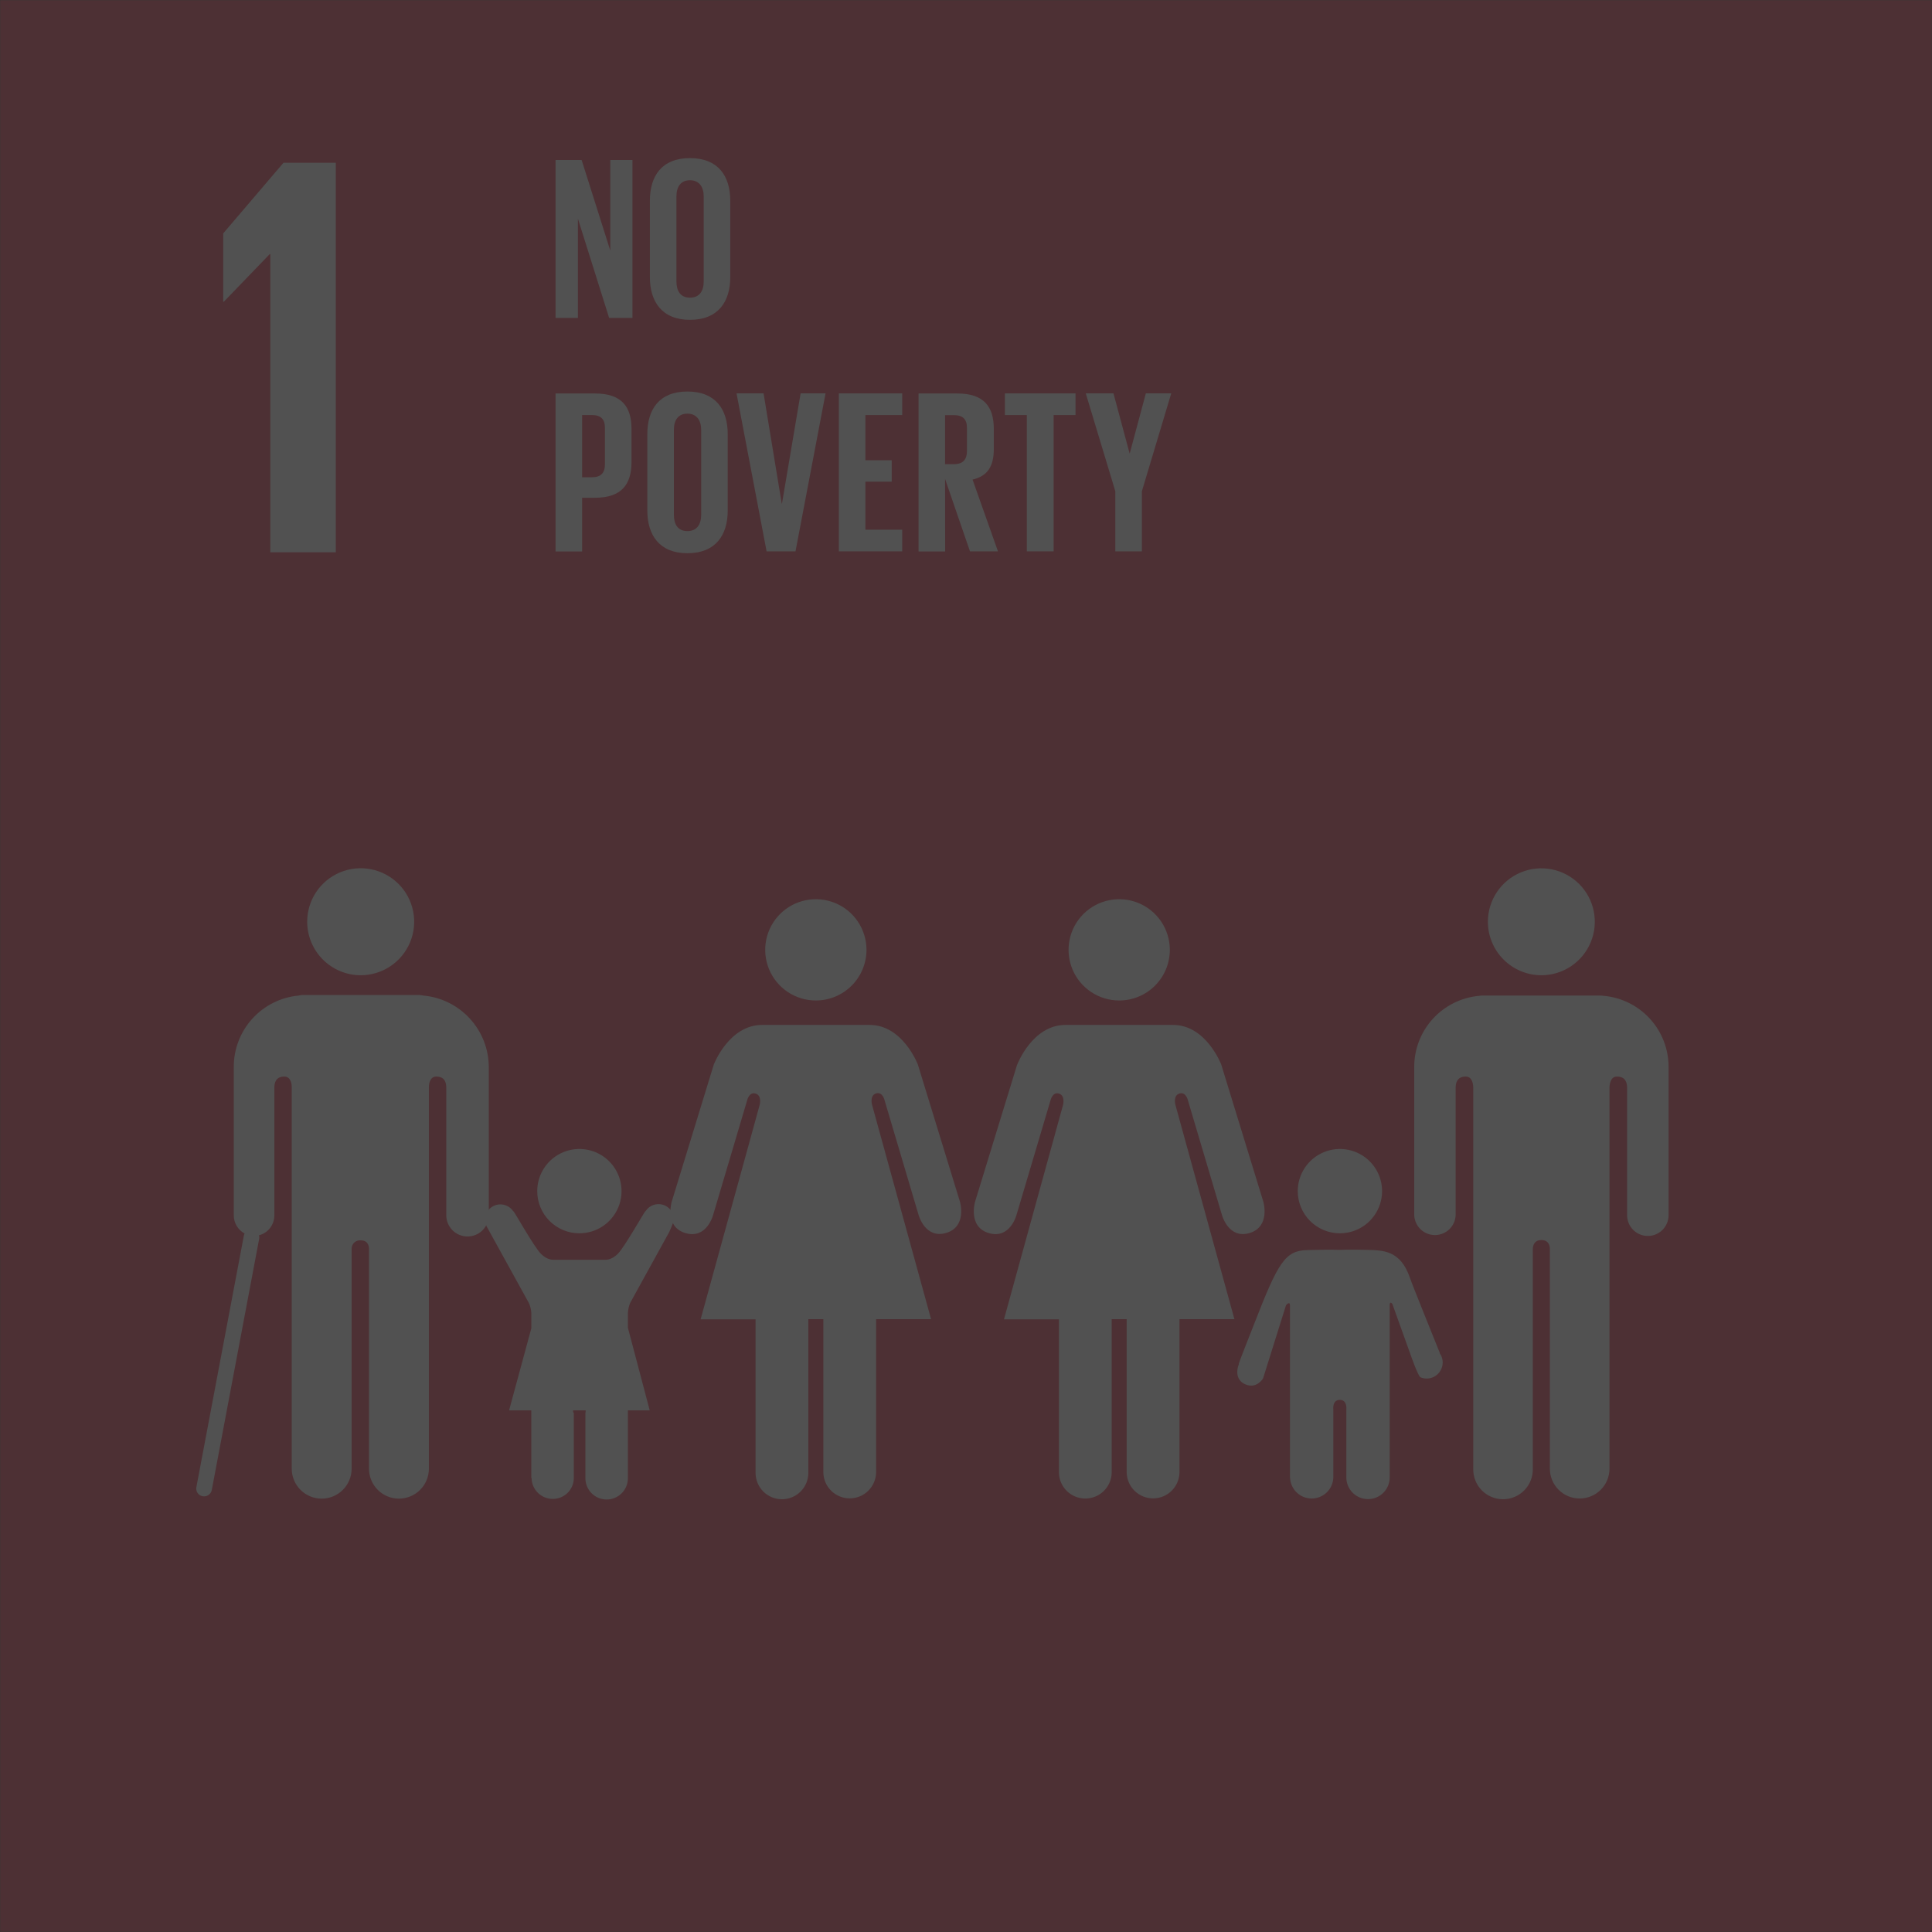 <svg width="1000" height="1000" viewBox="0 0 1000 1000" fill="none" xmlns="http://www.w3.org/2000/svg">
<rect x="0" y="0" width="1000" height="1000" fill="#333333" stroke="none"/>
<g opacity="0.15" clip-path="url(#clip0_19645_148360)">
<mask id="mask0_19645_148360" style="mask-type:luminance" maskUnits="userSpaceOnUse" x="0" y="0" width="1000" height="1000">
<path d="M1000 0H0V1000H1000V0Z" fill="white"/>
</mask>
<g mask="url(#mask0_19645_148360)">
<path d="M1000 0H0V1000H1000V0Z" fill="#E5243B"/>
<path d="M299.131 113.19V164.56H287.551V82.8H301.041L315.891 129.72V82.8H327.351V164.56H315.291L299.131 113.19Z" fill="white"/>
<path d="M357.119 165.54C371.729 165.54 377.979 156.13 377.979 143.46V103.91C377.979 91.11 371.729 81.84 357.119 81.84C342.509 81.84 336.379 91.11 336.379 103.91V143.46C336.379 156.13 342.649 165.54 357.119 165.54ZM350.119 101.73C350.119 96.73 352.289 93.3 357.119 93.3C361.949 93.3 364.239 96.78 364.239 101.73V145.63C364.239 150.63 362.059 154.07 357.119 154.07C352.179 154.07 350.119 150.58 350.119 145.63V101.73Z" fill="white"/>
<path d="M301.301 257.64H307.921C321.801 257.64 326.861 250.64 326.861 239.19V222C326.861 210.54 321.801 203.66 307.921 203.66H287.551V285.43H301.301V257.64ZM301.301 214.83H306.361C311.071 214.83 313.111 217.01 313.111 221.46V240.26C313.111 244.74 311.111 247.03 306.361 247.03H301.301V214.83Z" fill="white"/>
<path d="M355.799 286.34C370.409 286.34 376.669 276.94 376.669 264.28V224.71C376.669 211.93 370.409 202.65 355.799 202.65C341.189 202.65 335.059 211.93 335.059 224.71V264.28C335.059 276.94 341.329 286.34 355.799 286.34ZM348.799 222.55C348.799 217.55 350.959 214.11 355.799 214.11C360.639 214.11 362.929 217.6 362.929 222.55V266.44C362.929 271.39 360.749 274.89 355.799 274.89C350.849 274.89 348.799 271.39 348.799 266.44V222.55Z" fill="white"/>
<path d="M411.75 285.38L427.31 203.61H414.4L404.75 260.65H404.62L395.22 203.61H381.23L396.79 285.38H411.75Z" fill="white"/>
<path d="M466.98 274.17H447.93V249.31H461.55V238.22H447.93V214.83H466.98V203.61H434.18V285.38H466.98V274.17Z" fill="white"/>
<path d="M489.159 247.87L502.059 285.38H516.539L503.389 248.23C511.229 246.43 514.389 241.23 514.389 232.43V222C514.389 210.54 509.319 203.66 495.449 203.66H475.449V285.43H489.209L489.159 247.87ZM489.159 214.87H493.729C498.439 214.87 500.489 217.05 500.489 221.5V233.5C500.489 237.85 498.439 240.25 493.729 240.25H489.159V214.87Z" fill="white"/>
<path d="M531.481 285.38H545.351V214.83H556.691V203.61H520.141V214.83H531.481V285.38Z" fill="white"/>
<path d="M577.288 285.38H591.038V254.27L606.228 203.61H593.088L584.778 234.6H584.658L576.328 203.61H561.988L577.288 254.27V285.38Z" fill="white"/>
<path d="M139.621 131.52H139.921V285.86H173.811V84.231H146.741L115.531 120.81V156.19H115.831L139.621 131.52Z" fill="white"/>
<path d="M770.129 477.09C770.133 471.619 771.758 466.273 774.8 461.726C777.841 457.179 782.162 453.635 787.217 451.543C792.272 449.451 797.833 448.904 803.198 449.972C808.564 451.039 813.492 453.673 817.361 457.541C821.23 461.408 823.866 466.336 824.935 471.701C826.004 477.066 825.46 482.627 823.369 487.683C821.279 492.738 817.737 497.06 813.191 500.104C808.645 503.147 803.299 504.774 797.829 504.78C790.484 504.78 783.44 501.863 778.246 496.67C773.051 491.478 770.132 484.435 770.129 477.09Z" fill="white"/>
<path d="M830.15 515.45C839.314 516.296 847.831 520.536 854.03 527.339C860.228 534.143 863.659 543.017 863.65 552.22V629C863.65 631.846 862.52 634.575 860.507 636.587C858.495 638.6 855.766 639.73 852.92 639.73C850.074 639.73 847.345 638.6 845.333 636.587C843.32 634.575 842.19 631.846 842.19 629V563.05C842.19 560.57 841.48 557.23 836.96 557.23C833.83 557.23 833.18 560.54 833.07 562.65V760.19C833.07 764.282 831.444 768.207 828.551 771.101C825.657 773.994 821.732 775.62 817.64 775.62C813.548 775.62 809.623 773.994 806.729 771.101C803.836 768.207 802.21 764.282 802.21 760.19V646.36C802.21 645.1 801.75 641.84 797.83 641.84C793.9 641.84 793.42 645.1 793.38 646.36V760.19C793.432 762.247 793.072 764.294 792.321 766.21C791.57 768.127 790.443 769.873 789.007 771.346C787.57 772.82 785.853 773.991 783.957 774.791C782.06 775.591 780.023 776.003 777.965 776.003C775.907 776.003 773.87 775.591 771.973 774.791C770.077 773.991 768.36 772.82 766.923 771.346C765.487 769.873 764.36 768.127 763.609 766.21C762.858 764.294 762.498 762.247 762.55 760.19V562.65C762.45 560.54 761.77 557.23 758.67 557.23C754.13 557.23 753.44 560.57 753.44 563.05V629C753.321 631.763 752.139 634.373 750.142 636.286C748.144 638.199 745.486 639.267 742.72 639.267C739.954 639.267 737.296 638.199 735.298 636.286C733.301 634.373 732.119 631.763 732 629V552.22C731.997 543.01 735.437 534.132 741.644 527.329C747.852 520.525 756.378 516.288 765.55 515.45C766.212 515.35 766.88 515.293 767.55 515.28H828C828.706 515.291 829.411 515.348 830.11 515.45" fill="white"/>
<path d="M605.502 491.63C605.5 486.446 603.961 481.378 601.079 477.069C598.197 472.76 594.101 469.402 589.311 467.42C584.52 465.439 579.249 464.922 574.165 465.936C569.081 466.95 564.412 469.449 560.748 473.117C557.085 476.785 554.591 481.457 553.583 486.543C552.574 491.628 553.097 496.898 555.084 501.686C557.071 506.475 560.434 510.566 564.746 513.443C569.059 516.32 574.128 517.854 579.312 517.85C586.262 517.845 592.925 515.08 597.836 510.163C602.747 505.246 605.505 498.58 605.502 491.63Z" fill="white"/>
<path d="M526.479 551L504.689 622C504.689 622 500.809 635 511.839 638.25C522.869 641.5 526.149 628.81 526.149 628.81L543.719 569.6C543.719 569.6 544.719 565.04 548.099 566.03C551.479 567.02 550.239 571.88 550.239 571.88L519.659 682.88H548.099V762.35C548.195 765.908 549.676 769.287 552.227 771.769C554.777 774.252 558.195 775.64 561.754 775.64C565.313 775.64 568.731 774.252 571.282 771.769C573.832 769.287 575.313 765.908 575.409 762.35V682.79H583.169V762.26C583.265 765.82 584.747 769.202 587.3 771.686C589.852 774.17 593.273 775.56 596.834 775.56C600.396 775.56 603.816 774.17 606.369 771.686C608.921 769.202 610.403 765.82 610.499 762.26V682.79H638.929L608.369 571.79C608.369 571.79 607.079 567 610.499 566C613.919 565 614.879 569.57 614.879 569.57L632.449 628.78C632.449 628.78 635.789 641.47 646.749 638.22C657.709 634.97 653.899 622 653.899 622L632.109 551C632.109 551 624.329 530.49 607.109 530.49H551.529C534.289 530.49 526.529 551 526.529 551" fill="white"/>
<path d="M448.49 491.63C448.488 486.446 446.949 481.379 444.067 477.07C441.185 472.761 437.091 469.403 432.301 467.421C427.511 465.439 422.241 464.922 417.157 465.936C412.073 466.949 407.404 469.447 403.739 473.114C400.075 476.781 397.581 481.452 396.572 486.536C395.562 491.621 396.083 496.891 398.069 501.679C400.054 506.468 403.415 510.56 407.727 513.438C412.038 516.317 417.106 517.852 422.29 517.85C429.24 517.845 435.904 515.08 440.817 510.163C445.73 505.247 448.49 498.58 448.49 491.63Z" fill="white"/>
<path d="M369.46 551L347.68 622C347.68 622 343.78 635 354.82 638.25C365.86 641.5 369.13 628.81 369.13 628.81L386.7 569.6C386.7 569.6 387.65 565.04 391.08 566.03C394.51 567.02 393.21 571.88 393.21 571.88L362.64 682.88H391.08V762.35C391.08 765.973 392.519 769.447 395.081 772.009C397.643 774.571 401.117 776.01 404.74 776.01C408.363 776.01 411.837 774.571 414.399 772.009C416.961 769.447 418.4 765.973 418.4 762.35V682.79H426.16V762.26C426.256 765.818 427.737 769.197 430.287 771.679C432.838 774.162 436.256 775.55 439.815 775.55C443.374 775.55 446.792 774.162 449.342 771.679C451.893 769.197 453.374 765.818 453.47 762.26V682.79H481.92L451.36 571.79C451.36 571.79 450.06 566.92 453.47 565.94C456.88 564.96 457.86 569.51 457.86 569.51L475.42 628.72C475.42 628.72 478.76 641.41 489.73 638.16C500.7 634.91 496.87 622 496.87 622L475.08 551C475.08 551 467.31 530.49 450.08 530.49H394.51C377.28 530.49 369.46 551 369.46 551Z" fill="white"/>
<path d="M693.539 638.35C697.854 638.35 702.072 637.071 705.66 634.674C709.248 632.277 712.044 628.871 713.696 624.885C715.349 620.899 715.782 616.513 714.941 612.28C714.101 608.048 712.025 604.16 708.975 601.108C705.926 598.056 702.04 595.976 697.808 595.132C693.577 594.287 689.19 594.717 685.203 596.365C681.216 598.014 677.806 600.807 675.406 604.393C673.006 607.978 671.723 612.195 671.719 616.51C671.714 619.378 672.275 622.219 673.369 624.869C674.464 627.52 676.07 629.929 678.097 631.958C680.124 633.987 682.532 635.596 685.181 636.692C687.831 637.789 690.671 638.353 693.539 638.35Z" fill="white"/>
<path d="M641.232 706.13C640.162 708.68 639.292 714.13 644.412 716.45C650.412 719.21 653.762 713.45 653.762 713.45L665.622 675.62C665.622 675.62 667.682 673.09 667.682 675.71V764.76H667.732C667.819 767.671 669.037 770.434 671.127 772.462C673.217 774.491 676.015 775.625 678.927 775.625C681.84 775.625 684.638 774.491 686.728 772.462C688.818 770.434 690.035 767.671 690.122 764.76V729.57C690.122 729.57 689.472 724.57 693.482 724.57C697.492 724.57 696.862 729.57 696.862 729.57V764.72C696.862 767.696 698.044 770.55 700.148 772.654C702.253 774.758 705.106 775.94 708.082 775.94C711.058 775.94 713.912 774.758 716.016 772.654C718.12 770.55 719.302 767.696 719.302 764.72V675.67C719.302 673.05 720.682 674.92 720.682 674.92L729.982 700.82C729.982 700.82 733.982 712.39 735.262 712.9C736.265 713.318 737.341 713.534 738.428 713.535C739.514 713.536 740.591 713.323 741.595 712.908C742.599 712.493 743.511 711.884 744.28 711.115C745.048 710.347 745.657 709.434 746.072 708.43C746.629 707.134 746.841 705.716 746.687 704.314C746.533 702.912 746.018 701.574 745.192 700.43L745.272 700.35C745.002 699.51 731.372 666.09 729.772 661.4C724.852 647.03 715.892 647.16 707.272 646.92C698.652 646.68 693.482 646.92 693.482 646.92C693.482 646.92 687.972 646.7 676.582 647.03C665.192 647.36 661.582 653.22 649.072 685.49C647.282 690.14 641.232 705.17 641.152 706.07L641.232 706.13Z" fill="white"/>
<path d="M186.66 504.78C192.138 504.786 197.494 503.167 202.052 500.128C206.609 497.089 210.163 492.766 212.264 487.707C214.364 482.648 214.917 477.08 213.852 471.706C212.787 466.333 210.152 461.396 206.28 457.521C202.409 453.645 197.475 451.005 192.103 449.934C186.731 448.863 181.162 449.41 176.1 451.505C171.039 453.6 166.713 457.149 163.669 461.703C160.625 466.257 159 471.612 159 477.09C159.008 484.426 161.924 491.46 167.108 496.65C172.293 501.841 179.324 504.764 186.66 504.78Z" fill="white"/>
<path d="M219.221 515.31C218.488 515.161 217.747 515.057 217.001 515H156.501C155.828 515.054 155.159 515.157 154.501 515.31C145.322 516.182 136.8 520.45 130.603 527.277C124.406 534.105 120.982 543 121.001 552.22V629C120.988 630.938 121.503 632.843 122.492 634.509C123.48 636.176 124.904 637.542 126.611 638.46C126.453 638.757 126.332 639.073 126.251 639.4L101.651 769.7C101.544 770.223 101.543 770.763 101.648 771.286C101.752 771.81 101.961 772.307 102.261 772.749C102.561 773.191 102.947 773.568 103.395 773.859C103.843 774.149 104.345 774.347 104.871 774.44C105.118 774.488 105.369 774.512 105.621 774.51C106.57 774.514 107.49 774.185 108.221 773.58C108.952 772.975 109.448 772.133 109.621 771.2L134.201 640.9C134.248 640.392 134.197 639.879 134.051 639.39C136.346 638.794 138.375 637.447 139.816 635.565C141.257 633.682 142.026 631.371 142.001 629V563.05C142.001 560.57 142.651 557.23 147.171 557.23C150.291 557.23 151.001 560.54 151.001 562.65V760.19C151.001 764.301 152.634 768.243 155.541 771.15C158.448 774.057 162.39 775.69 166.501 775.69C170.612 775.69 174.554 774.057 177.461 771.15C180.368 768.243 182.001 764.301 182.001 760.19V646.36C181.99 645.759 182.106 645.162 182.341 644.608C182.575 644.054 182.923 643.556 183.363 643.145C183.802 642.734 184.322 642.42 184.89 642.223C185.458 642.025 186.062 641.95 186.661 642C190.591 642 190.991 645.1 190.991 646.36V760.19C190.991 764.301 192.624 768.243 195.531 771.15C198.438 774.057 202.38 775.69 206.491 775.69C210.602 775.69 214.544 774.057 217.451 771.15C220.358 768.243 221.991 764.301 221.991 760.19V562.65C221.991 560.54 222.731 557.23 225.821 557.23C230.371 557.23 230.991 560.57 230.991 563.05V629C230.991 631.917 232.15 634.715 234.213 636.778C236.276 638.841 239.074 640 241.991 640C244.908 640 247.706 638.841 249.769 636.778C251.832 634.715 252.991 631.917 252.991 629V552.22C252.947 542.974 249.466 534.074 243.224 527.252C236.983 520.43 228.427 516.174 219.221 515.31Z" fill="white"/>
<path d="M326.16 674.41L346.41 637.66C346.41 637.66 348.85 632.38 348.85 631.12C348.822 629.404 348.244 627.743 347.199 626.381C346.155 625.019 344.701 624.029 343.051 623.557C341.401 623.086 339.643 623.157 338.037 623.76C336.43 624.364 335.061 625.468 334.13 626.91H334.04C333.4 627.46 323.21 645.54 319.85 648.91C316.3 652.5 313.11 652.05 313.11 652.05H286.67C286.67 652.05 283.47 652.5 279.93 648.91C276.53 645.55 266.39 627.44 265.74 626.91L265.67 626.97C264.735 625.554 263.373 624.473 261.783 623.882C260.193 623.29 258.456 623.22 256.823 623.681C255.19 624.142 253.746 625.11 252.699 626.445C251.652 627.781 251.057 629.414 251 631.11C251.114 632.301 251.376 633.473 251.78 634.6L273.73 674.41C274.483 676.064 274.92 677.845 275.02 679.66V687.5L263.5 730H275V765H275.15C275.179 767.882 276.344 770.637 278.393 772.665C280.441 774.693 283.207 775.83 286.09 775.83C288.954 775.857 291.711 774.746 293.756 772.742C295.802 770.737 296.968 768.003 297 765.14V731.41C296.842 731.214 296.726 730.988 296.661 730.745C296.595 730.502 296.581 730.248 296.62 730H303.12C303.18 730.473 303.139 730.954 303 731.41V765.14C303 768.057 304.159 770.855 306.222 772.918C308.285 774.981 311.083 776.14 314 776.14C316.917 776.14 319.715 774.981 321.778 772.918C323.841 770.855 325 768.057 325 765.14V730H336.29L325 687.25V679.66C325.086 677.857 325.478 676.081 326.16 674.41Z" fill="white"/>
<path d="M299.88 638.35C304.195 638.352 308.414 637.074 312.003 634.679C315.592 632.283 318.391 628.877 320.044 624.892C321.698 620.906 322.133 616.519 321.293 612.287C320.454 608.054 318.379 604.165 315.33 601.111C312.281 598.058 308.395 595.977 304.163 595.132C299.931 594.287 295.544 594.716 291.556 596.364C287.568 598.012 284.158 600.806 281.758 604.392C279.357 607.978 278.074 612.195 278.07 616.51C278.065 619.377 278.625 622.217 279.719 624.867C280.813 627.517 282.419 629.926 284.445 631.954C286.47 633.983 288.877 635.592 291.525 636.69C294.174 637.787 297.013 638.351 299.88 638.35Z" fill="white"/>
</g>
</g>
<defs>
<clipPath id="clip0_19645_148360">
<rect width="1000" height="1000" fill="white"/>
</clipPath>
</defs>
</svg>
